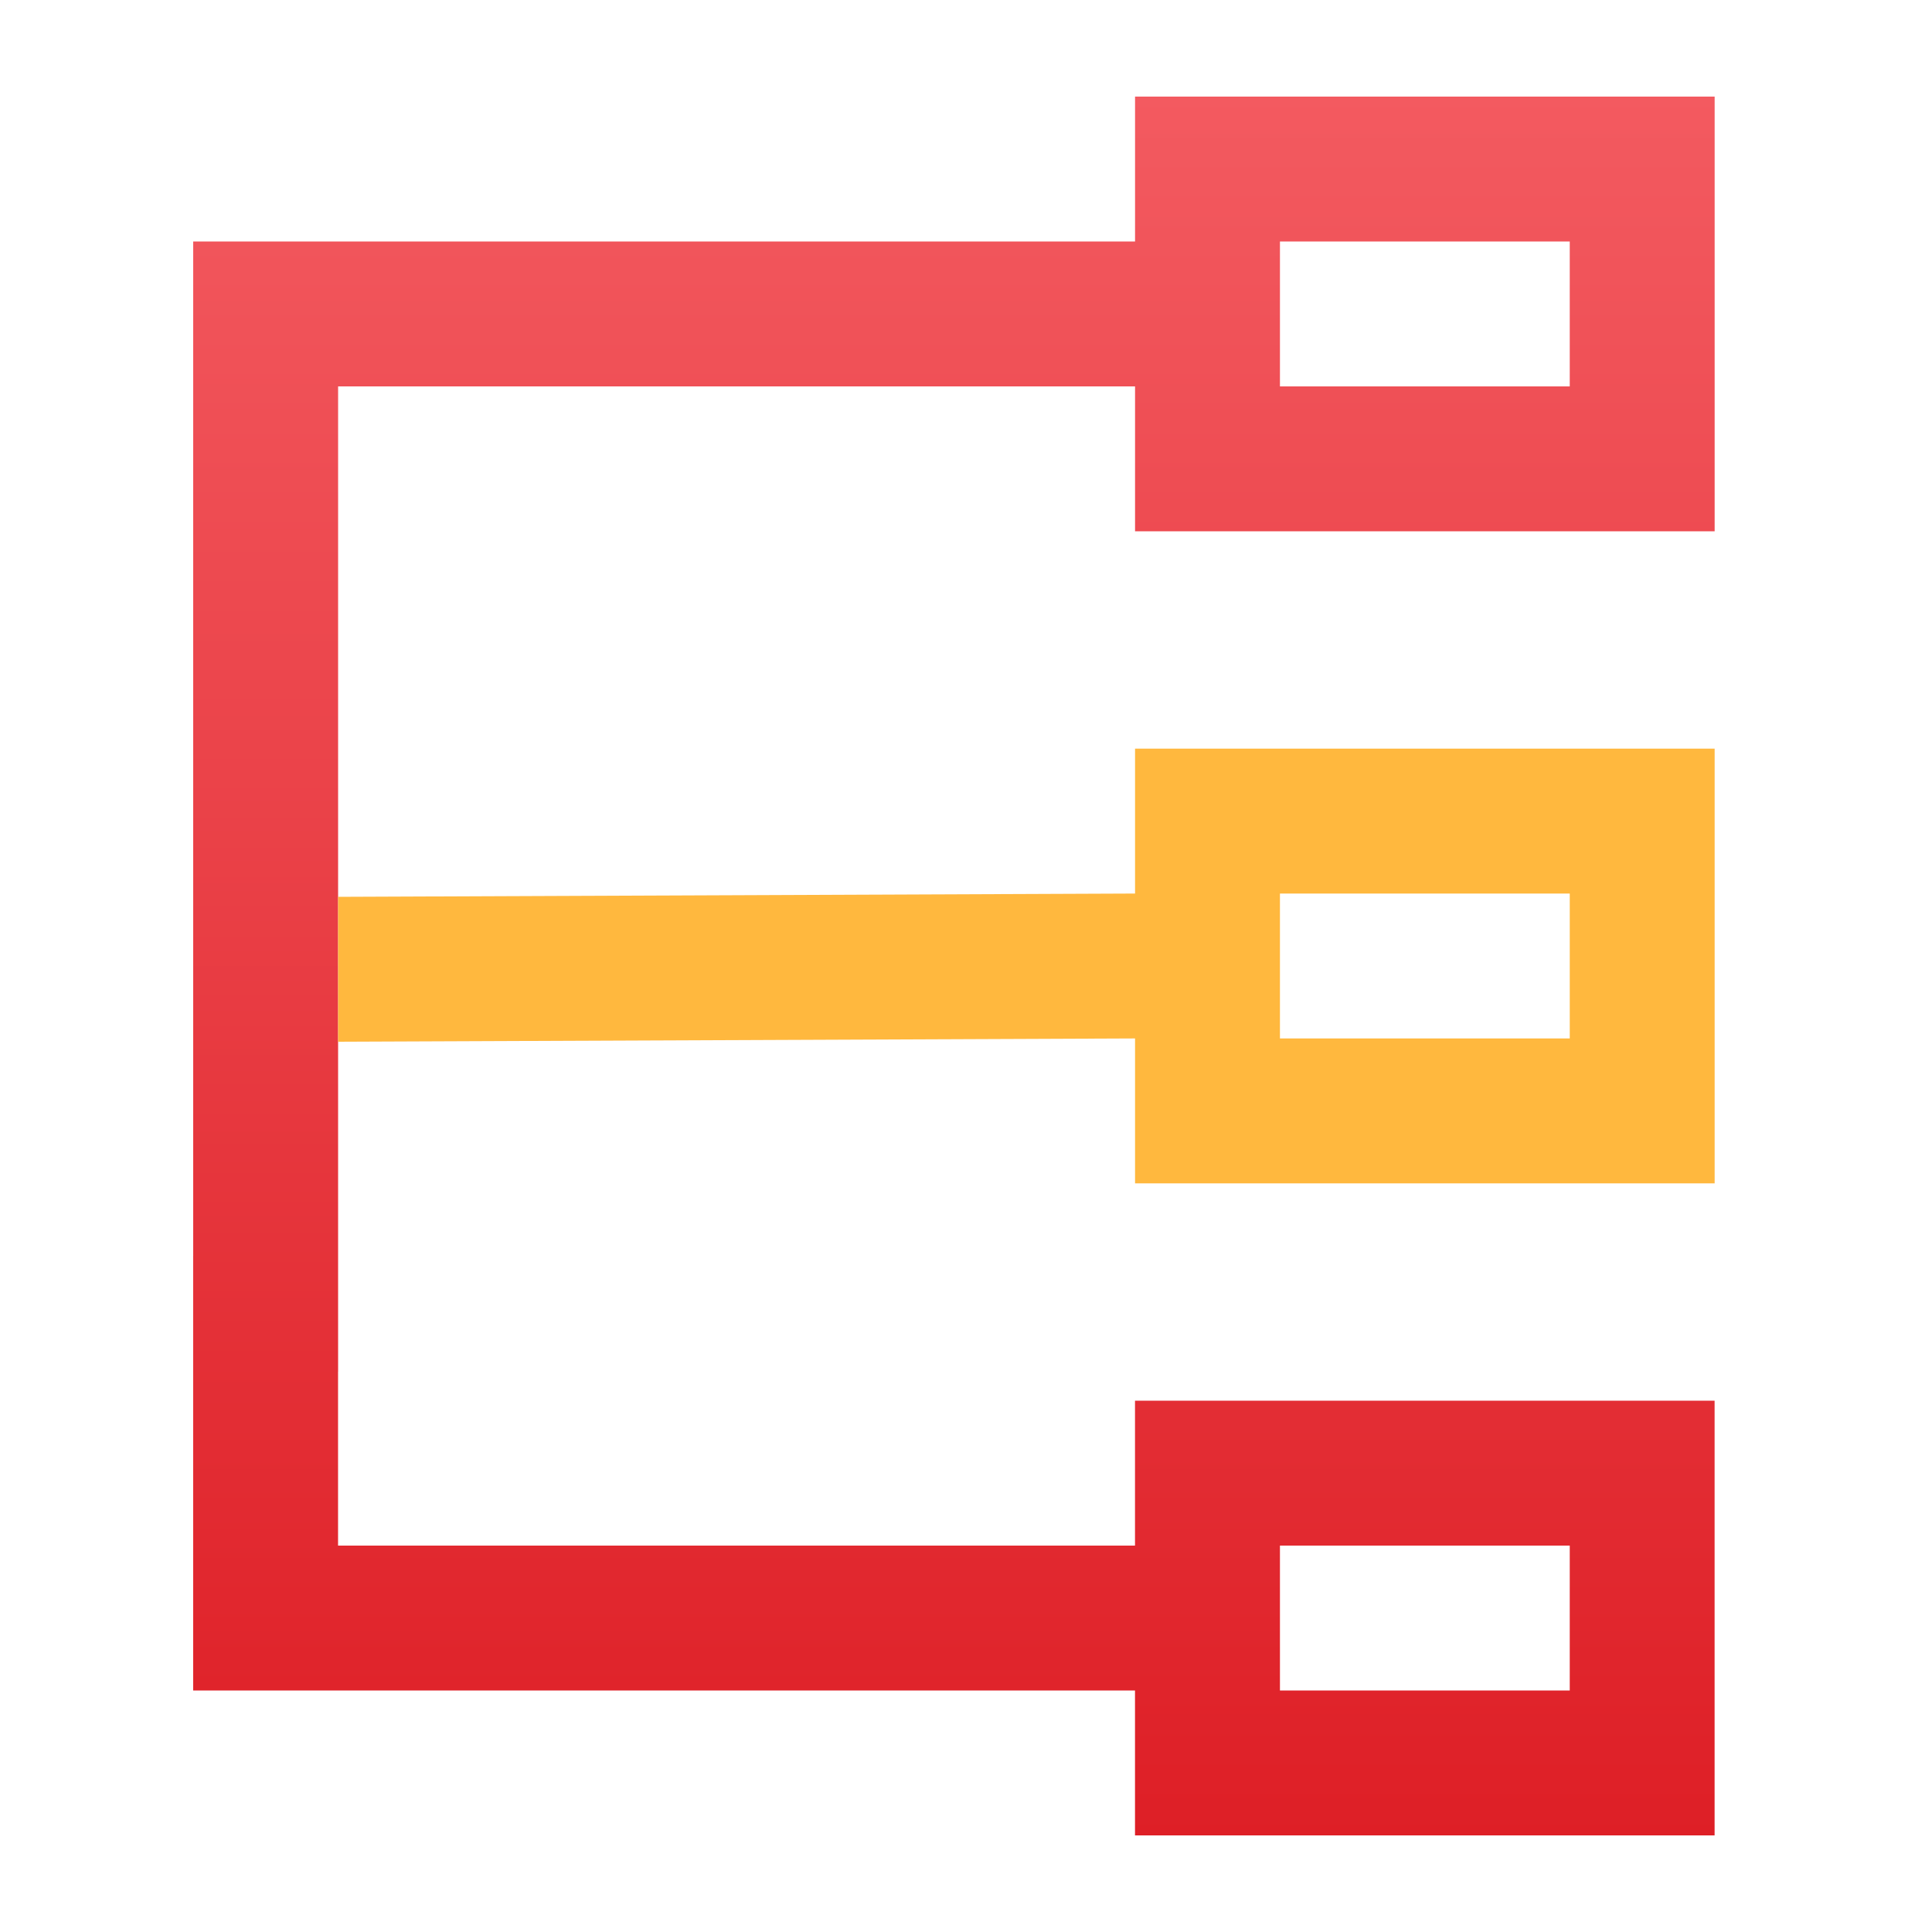<svg xmlns="http://www.w3.org/2000/svg" xmlns:xlink="http://www.w3.org/1999/xlink" width="40" height="40" viewBox="0 0 40 40">
  <defs>
    <style>
      .cls-1 {
        fill: #fff;
      }

      .cls-2 {
        fill: url(#linear-gradient);
      }

      .cls-3 {
        fill: #ffb83e;
      }
    </style>
    <linearGradient id="linear-gradient" x1="0.5" x2="0.5" y2="1" gradientUnits="objectBoundingBox">
      <stop offset="0" stop-color="#f35a60"/>
      <stop offset="1" stop-color="#de1f26"/>
    </linearGradient>
  </defs>
  <g id="组_6707" data-name="组 6707" transform="translate(2627 841)">
    <rect id="矩形_2854" data-name="矩形 2854" class="cls-1" width="40" height="40" transform="translate(-2627 -841)"/>
    <g id="组_6598" data-name="组 6598" transform="translate(-3316 -1987)">
      <path id="路径_1799" data-name="路径 1799" class="cls-2" d="M58.07,24v6h16.5V27h12v9h-12l0-3h-19.5V24h3v0Zm-2.694-4.5v0ZM86.571,0V9h-12l0-3h-16.5V26.4h-3V3h19.5V0Zm-3,3h-6V6h6V3Zm-6,27v3h6V30Z" transform="translate(637.929 1148)"/>
      <path id="路径_1800" data-name="路径 1800" class="cls-3" d="M86.571,13.5v9h-12l0-3-16.5.068v-3l16.5-.068v-3Zm-3,3h-6v3h6Z" transform="translate(637.929 1148)"/>
    </g>
  </g>
</svg>
